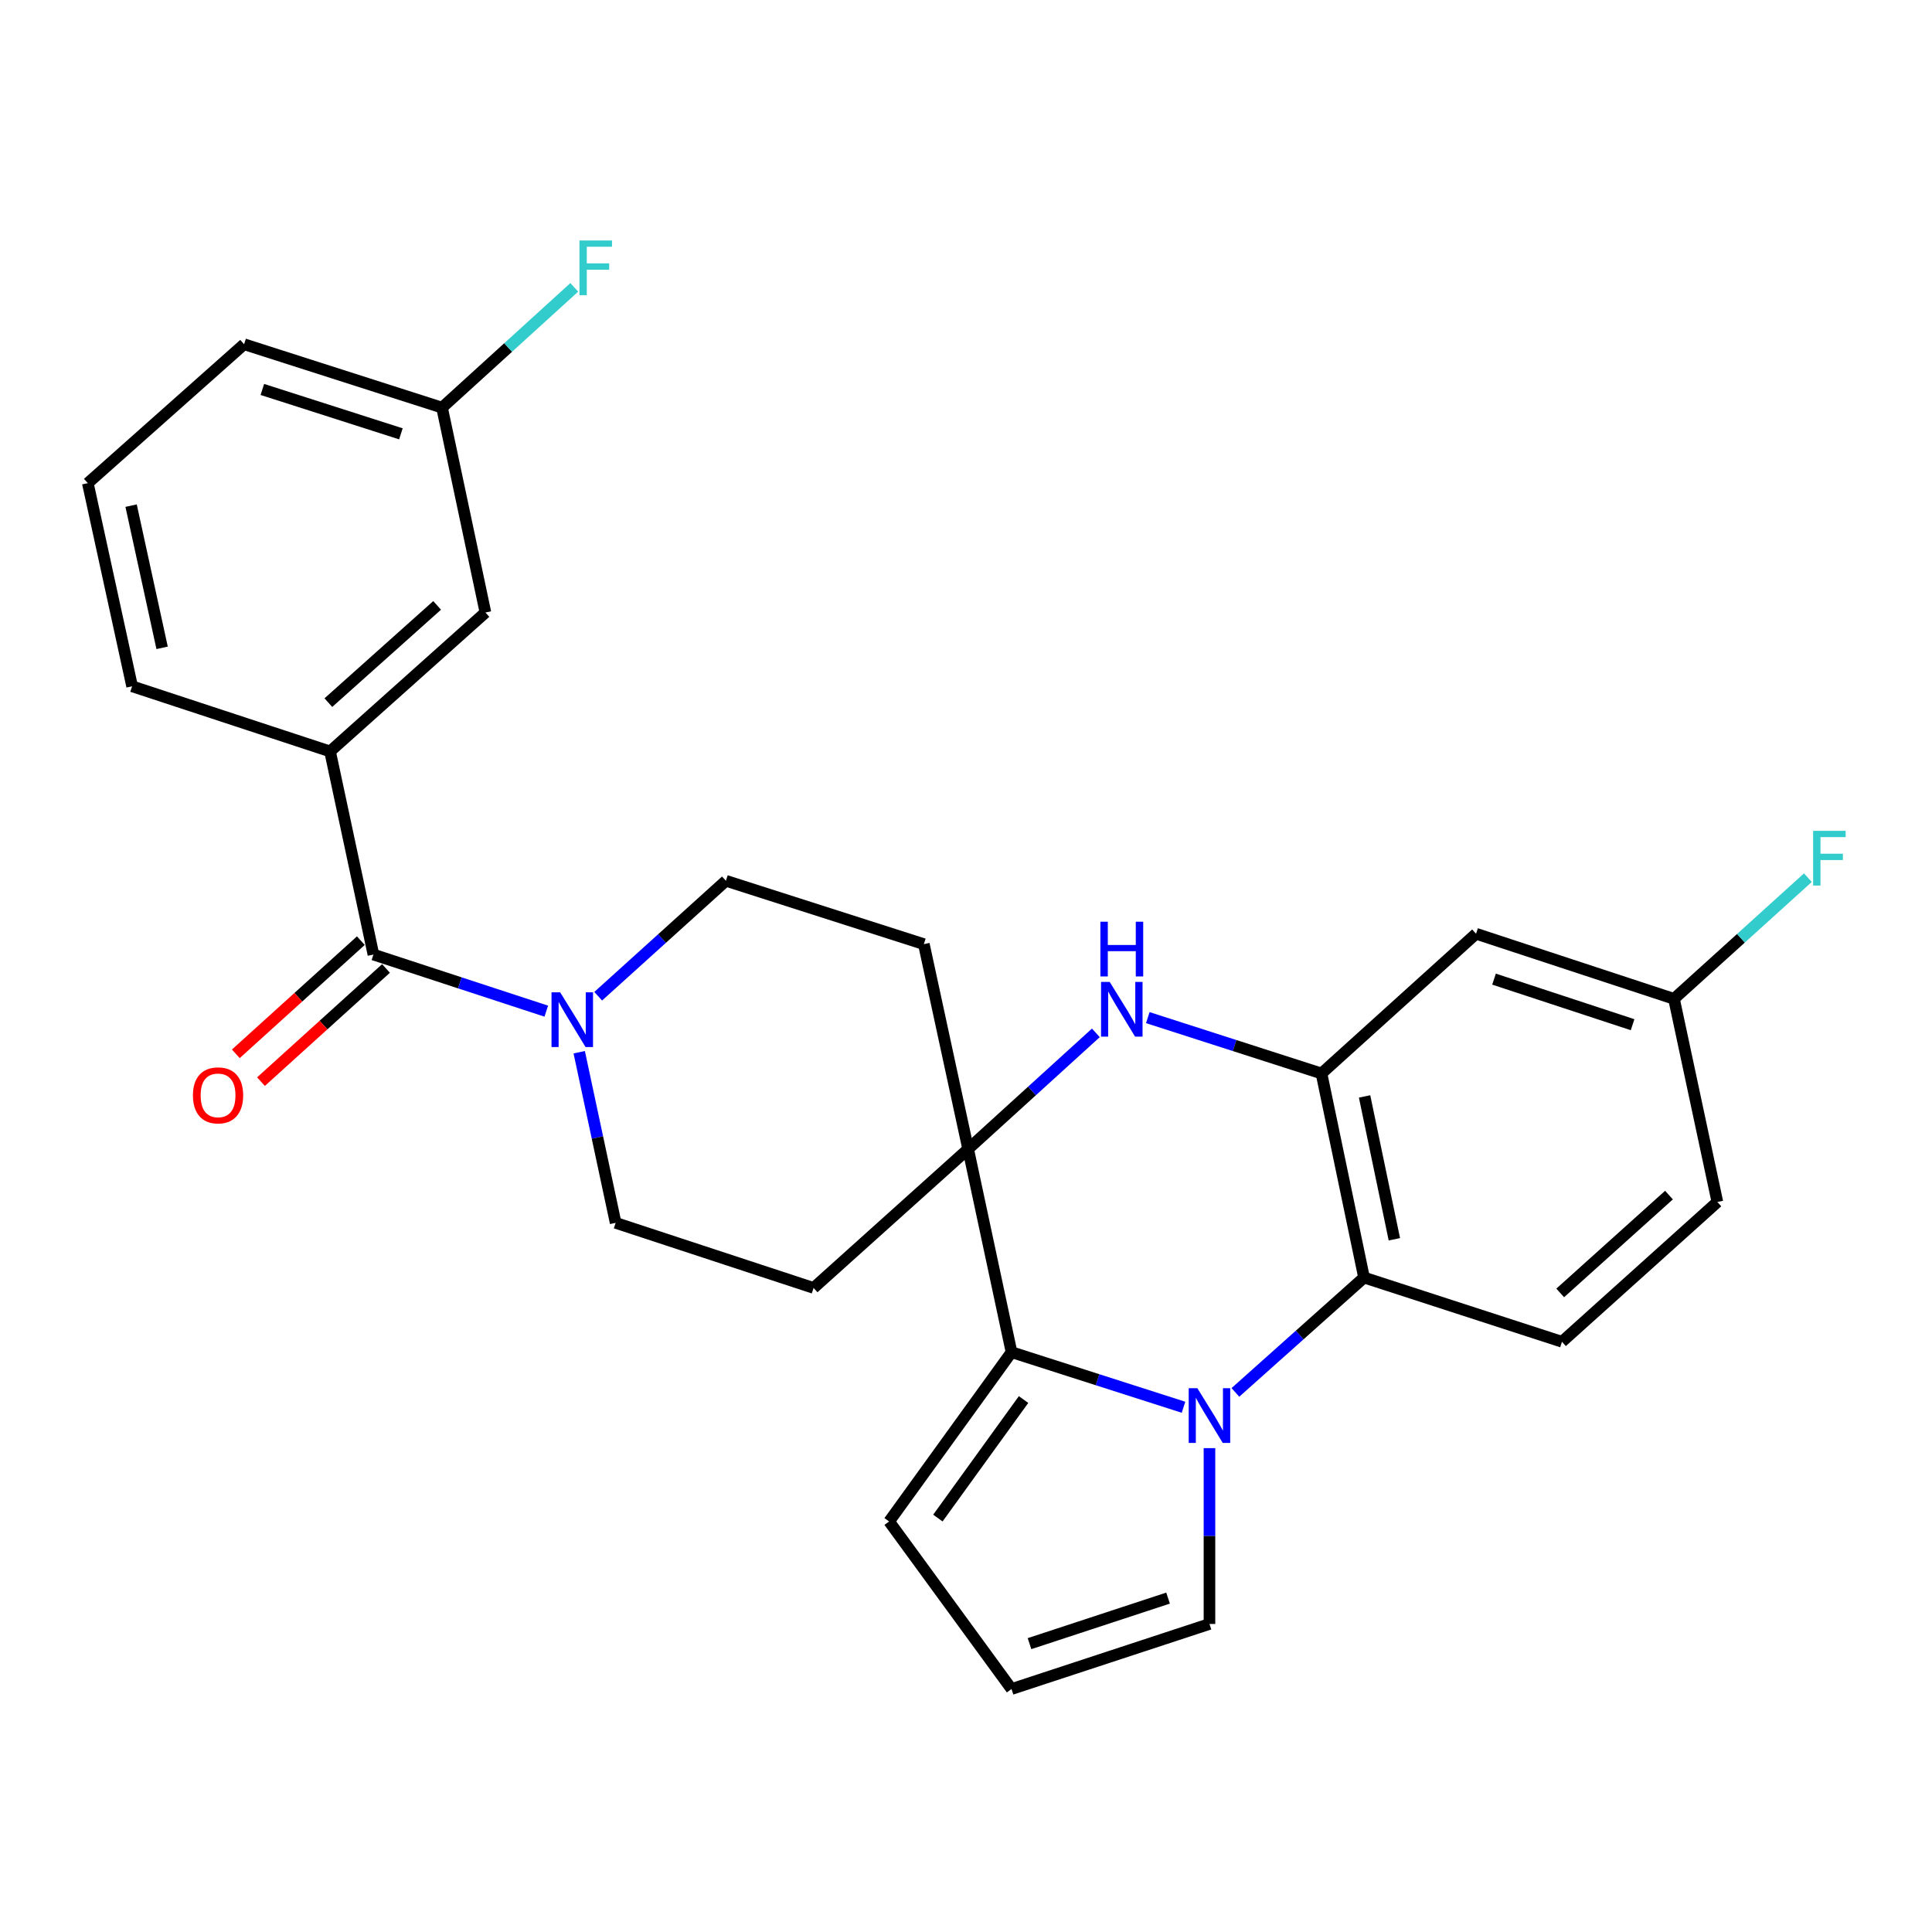 <?xml version='1.0' encoding='iso-8859-1'?>
<svg version='1.1' baseProfile='full'
              xmlns='http://www.w3.org/2000/svg'
                      xmlns:rdkit='http://www.rdkit.org/xml'
                      xmlns:xlink='http://www.w3.org/1999/xlink'
                  xml:space='preserve'
width='1000px' height='1000px' viewBox='0 0 1000 1000'>
<!-- END OF HEADER -->
<rect style='opacity:1.0;fill:#FFFFFF;stroke:none' width='1000' height='1000' x='0' y='0'> </rect>
<path class='bond-1' d='M 612.588,728.394 L 568.075,714.138' style='fill:none;fill-rule:evenodd;stroke:#0000FF;stroke-width:6px;stroke-linecap:butt;stroke-linejoin:miter;stroke-opacity:1' />
<path class='bond-1' d='M 568.075,714.138 L 523.563,699.881' style='fill:none;fill-rule:evenodd;stroke:#000000;stroke-width:6px;stroke-linecap:butt;stroke-linejoin:miter;stroke-opacity:1' />
<path class='bond-4' d='M 639.439,720.711 L 672.729,690.983' style='fill:none;fill-rule:evenodd;stroke:#0000FF;stroke-width:6px;stroke-linecap:butt;stroke-linejoin:miter;stroke-opacity:1' />
<path class='bond-4' d='M 672.729,690.983 L 706.02,661.255' style='fill:none;fill-rule:evenodd;stroke:#000000;stroke-width:6px;stroke-linecap:butt;stroke-linejoin:miter;stroke-opacity:1' />
<path class='bond-11' d='M 626.017,749.552 L 626.017,795.058' style='fill:none;fill-rule:evenodd;stroke:#0000FF;stroke-width:6px;stroke-linecap:butt;stroke-linejoin:miter;stroke-opacity:1' />
<path class='bond-11' d='M 626.017,795.058 L 626.017,840.563' style='fill:none;fill-rule:evenodd;stroke:#000000;stroke-width:6px;stroke-linecap:butt;stroke-linejoin:miter;stroke-opacity:1' />
<path class='bond-0' d='M 501.112,594.731 L 523.563,699.881' style='fill:none;fill-rule:evenodd;stroke:#000000;stroke-width:6px;stroke-linecap:butt;stroke-linejoin:miter;stroke-opacity:1' />
<path class='bond-9' d='M 501.112,594.731 L 478.186,488.686' style='fill:none;fill-rule:evenodd;stroke:#000000;stroke-width:6px;stroke-linecap:butt;stroke-linejoin:miter;stroke-opacity:1' />
<path class='bond-10' d='M 501.112,594.731 L 421.109,666.636' style='fill:none;fill-rule:evenodd;stroke:#000000;stroke-width:6px;stroke-linecap:butt;stroke-linejoin:miter;stroke-opacity:1' />
<path class='bond-28' d='M 501.112,594.731 L 534.162,564.67' style='fill:none;fill-rule:evenodd;stroke:#000000;stroke-width:6px;stroke-linecap:butt;stroke-linejoin:miter;stroke-opacity:1' />
<path class='bond-28' d='M 534.162,564.67 L 567.213,534.609' style='fill:none;fill-rule:evenodd;stroke:#0000FF;stroke-width:6px;stroke-linecap:butt;stroke-linejoin:miter;stroke-opacity:1' />
<path class='bond-13' d='M 523.563,699.881 L 460.21,787.519' style='fill:none;fill-rule:evenodd;stroke:#000000;stroke-width:6px;stroke-linecap:butt;stroke-linejoin:miter;stroke-opacity:1' />
<path class='bond-13' d='M 529.791,724.399 L 485.443,785.745' style='fill:none;fill-rule:evenodd;stroke:#000000;stroke-width:6px;stroke-linecap:butt;stroke-linejoin:miter;stroke-opacity:1' />
<path class='bond-2' d='M 594.095,526.722 L 639.047,541.176' style='fill:none;fill-rule:evenodd;stroke:#0000FF;stroke-width:6px;stroke-linecap:butt;stroke-linejoin:miter;stroke-opacity:1' />
<path class='bond-2' d='M 639.047,541.176 L 684,555.63' style='fill:none;fill-rule:evenodd;stroke:#000000;stroke-width:6px;stroke-linecap:butt;stroke-linejoin:miter;stroke-opacity:1' />
<path class='bond-3' d='M 684,555.63 L 706.02,661.255' style='fill:none;fill-rule:evenodd;stroke:#000000;stroke-width:6px;stroke-linecap:butt;stroke-linejoin:miter;stroke-opacity:1' />
<path class='bond-3' d='M 706.305,567.513 L 721.719,641.45' style='fill:none;fill-rule:evenodd;stroke:#000000;stroke-width:6px;stroke-linecap:butt;stroke-linejoin:miter;stroke-opacity:1' />
<path class='bond-8' d='M 684,555.63 L 764.003,483.305' style='fill:none;fill-rule:evenodd;stroke:#000000;stroke-width:6px;stroke-linecap:butt;stroke-linejoin:miter;stroke-opacity:1' />
<path class='bond-12' d='M 706.02,661.255 L 808.474,694.5' style='fill:none;fill-rule:evenodd;stroke:#000000;stroke-width:6px;stroke-linecap:butt;stroke-linejoin:miter;stroke-opacity:1' />
<path class='bond-5' d='M 193.286,494.078 L 238.021,508.726' style='fill:none;fill-rule:evenodd;stroke:#000000;stroke-width:6px;stroke-linecap:butt;stroke-linejoin:miter;stroke-opacity:1' />
<path class='bond-5' d='M 238.021,508.726 L 282.756,523.373' style='fill:none;fill-rule:evenodd;stroke:#0000FF;stroke-width:6px;stroke-linecap:butt;stroke-linejoin:miter;stroke-opacity:1' />
<path class='bond-7' d='M 193.286,494.078 L 170.834,388.939' style='fill:none;fill-rule:evenodd;stroke:#000000;stroke-width:6px;stroke-linecap:butt;stroke-linejoin:miter;stroke-opacity:1' />
<path class='bond-17' d='M 186.773,486.883 L 154.417,516.171' style='fill:none;fill-rule:evenodd;stroke:#000000;stroke-width:6px;stroke-linecap:butt;stroke-linejoin:miter;stroke-opacity:1' />
<path class='bond-17' d='M 154.417,516.171 L 122.061,545.46' style='fill:none;fill-rule:evenodd;stroke:#FF0000;stroke-width:6px;stroke-linecap:butt;stroke-linejoin:miter;stroke-opacity:1' />
<path class='bond-17' d='M 199.799,501.273 L 167.443,530.562' style='fill:none;fill-rule:evenodd;stroke:#000000;stroke-width:6px;stroke-linecap:butt;stroke-linejoin:miter;stroke-opacity:1' />
<path class='bond-17' d='M 167.443,530.562 L 135.087,559.85' style='fill:none;fill-rule:evenodd;stroke:#FF0000;stroke-width:6px;stroke-linecap:butt;stroke-linejoin:miter;stroke-opacity:1' />
<path class='bond-6' d='M 299.8,544.625 L 309.228,588.787' style='fill:none;fill-rule:evenodd;stroke:#0000FF;stroke-width:6px;stroke-linecap:butt;stroke-linejoin:miter;stroke-opacity:1' />
<path class='bond-6' d='M 309.228,588.787 L 318.655,632.948' style='fill:none;fill-rule:evenodd;stroke:#000000;stroke-width:6px;stroke-linecap:butt;stroke-linejoin:miter;stroke-opacity:1' />
<path class='bond-30' d='M 309.624,515.647 L 342.678,485.77' style='fill:none;fill-rule:evenodd;stroke:#0000FF;stroke-width:6px;stroke-linecap:butt;stroke-linejoin:miter;stroke-opacity:1' />
<path class='bond-30' d='M 342.678,485.77 L 375.732,455.894' style='fill:none;fill-rule:evenodd;stroke:#000000;stroke-width:6px;stroke-linecap:butt;stroke-linejoin:miter;stroke-opacity:1' />
<path class='bond-18' d='M 170.834,388.939 L 251.258,317.034' style='fill:none;fill-rule:evenodd;stroke:#000000;stroke-width:6px;stroke-linecap:butt;stroke-linejoin:miter;stroke-opacity:1' />
<path class='bond-18' d='M 169.961,363.683 L 226.257,313.35' style='fill:none;fill-rule:evenodd;stroke:#000000;stroke-width:6px;stroke-linecap:butt;stroke-linejoin:miter;stroke-opacity:1' />
<path class='bond-24' d='M 170.834,388.939 L 68.38,355.23' style='fill:none;fill-rule:evenodd;stroke:#000000;stroke-width:6px;stroke-linecap:butt;stroke-linejoin:miter;stroke-opacity:1' />
<path class='bond-29' d='M 764.003,483.305 L 866.457,517.004' style='fill:none;fill-rule:evenodd;stroke:#000000;stroke-width:6px;stroke-linecap:butt;stroke-linejoin:miter;stroke-opacity:1' />
<path class='bond-29' d='M 773.307,506.799 L 845.024,530.388' style='fill:none;fill-rule:evenodd;stroke:#000000;stroke-width:6px;stroke-linecap:butt;stroke-linejoin:miter;stroke-opacity:1' />
<path class='bond-16' d='M 478.186,488.686 L 375.732,455.894' style='fill:none;fill-rule:evenodd;stroke:#000000;stroke-width:6px;stroke-linecap:butt;stroke-linejoin:miter;stroke-opacity:1' />
<path class='bond-15' d='M 421.109,666.636 L 318.655,632.948' style='fill:none;fill-rule:evenodd;stroke:#000000;stroke-width:6px;stroke-linecap:butt;stroke-linejoin:miter;stroke-opacity:1' />
<path class='bond-14' d='M 626.017,840.563 L 523.563,874.24' style='fill:none;fill-rule:evenodd;stroke:#000000;stroke-width:6px;stroke-linecap:butt;stroke-linejoin:miter;stroke-opacity:1' />
<path class='bond-14' d='M 604.588,827.175 L 532.87,850.749' style='fill:none;fill-rule:evenodd;stroke:#000000;stroke-width:6px;stroke-linecap:butt;stroke-linejoin:miter;stroke-opacity:1' />
<path class='bond-20' d='M 808.474,694.5 L 888.909,622.154' style='fill:none;fill-rule:evenodd;stroke:#000000;stroke-width:6px;stroke-linecap:butt;stroke-linejoin:miter;stroke-opacity:1' />
<path class='bond-20' d='M 807.559,669.217 L 863.863,618.574' style='fill:none;fill-rule:evenodd;stroke:#000000;stroke-width:6px;stroke-linecap:butt;stroke-linejoin:miter;stroke-opacity:1' />
<path class='bond-27' d='M 460.21,787.519 L 523.563,874.24' style='fill:none;fill-rule:evenodd;stroke:#000000;stroke-width:6px;stroke-linecap:butt;stroke-linejoin:miter;stroke-opacity:1' />
<path class='bond-21' d='M 251.258,317.034 L 228.796,210.989' style='fill:none;fill-rule:evenodd;stroke:#000000;stroke-width:6px;stroke-linecap:butt;stroke-linejoin:miter;stroke-opacity:1' />
<path class='bond-19' d='M 866.457,517.004 L 888.909,622.154' style='fill:none;fill-rule:evenodd;stroke:#000000;stroke-width:6px;stroke-linecap:butt;stroke-linejoin:miter;stroke-opacity:1' />
<path class='bond-22' d='M 866.457,517.004 L 901.108,485.642' style='fill:none;fill-rule:evenodd;stroke:#000000;stroke-width:6px;stroke-linecap:butt;stroke-linejoin:miter;stroke-opacity:1' />
<path class='bond-22' d='M 901.108,485.642 L 935.759,454.28' style='fill:none;fill-rule:evenodd;stroke:#33CCCC;stroke-width:6px;stroke-linecap:butt;stroke-linejoin:miter;stroke-opacity:1' />
<path class='bond-23' d='M 228.796,210.989 L 263.017,179.863' style='fill:none;fill-rule:evenodd;stroke:#000000;stroke-width:6px;stroke-linecap:butt;stroke-linejoin:miter;stroke-opacity:1' />
<path class='bond-23' d='M 263.017,179.863 L 297.237,148.736' style='fill:none;fill-rule:evenodd;stroke:#33CCCC;stroke-width:6px;stroke-linecap:butt;stroke-linejoin:miter;stroke-opacity:1' />
<path class='bond-31' d='M 228.796,210.989 L 126.342,178.175' style='fill:none;fill-rule:evenodd;stroke:#000000;stroke-width:6px;stroke-linecap:butt;stroke-linejoin:miter;stroke-opacity:1' />
<path class='bond-31' d='M 207.507,224.552 L 135.789,201.583' style='fill:none;fill-rule:evenodd;stroke:#000000;stroke-width:6px;stroke-linecap:butt;stroke-linejoin:miter;stroke-opacity:1' />
<path class='bond-25' d='M 68.38,355.23 L 45.455,250.079' style='fill:none;fill-rule:evenodd;stroke:#000000;stroke-width:6px;stroke-linecap:butt;stroke-linejoin:miter;stroke-opacity:1' />
<path class='bond-25' d='M 83.906,335.322 L 67.858,261.717' style='fill:none;fill-rule:evenodd;stroke:#000000;stroke-width:6px;stroke-linecap:butt;stroke-linejoin:miter;stroke-opacity:1' />
<path class='bond-26' d='M 45.455,250.079 L 126.342,178.175' style='fill:none;fill-rule:evenodd;stroke:#000000;stroke-width:6px;stroke-linecap:butt;stroke-linejoin:miter;stroke-opacity:1' />
<path  class='atom-0' d='M 619.757 718.536
L 629.037 733.536
Q 629.957 735.016, 631.437 737.696
Q 632.917 740.376, 632.997 740.536
L 632.997 718.536
L 636.757 718.536
L 636.757 746.856
L 632.877 746.856
L 622.917 730.456
Q 621.757 728.536, 620.517 726.336
Q 619.317 724.136, 618.957 723.456
L 618.957 746.856
L 615.277 746.856
L 615.277 718.536
L 619.757 718.536
' fill='#0000FF'/>
<path  class='atom-3' d='M 574.38 508.236
L 583.66 523.236
Q 584.58 524.716, 586.06 527.396
Q 587.54 530.076, 587.62 530.236
L 587.62 508.236
L 591.38 508.236
L 591.38 536.556
L 587.5 536.556
L 577.54 520.156
Q 576.38 518.236, 575.14 516.036
Q 573.94 513.836, 573.58 513.156
L 573.58 536.556
L 569.9 536.556
L 569.9 508.236
L 574.38 508.236
' fill='#0000FF'/>
<path  class='atom-3' d='M 569.56 477.084
L 573.4 477.084
L 573.4 489.124
L 587.88 489.124
L 587.88 477.084
L 591.72 477.084
L 591.72 505.404
L 587.88 505.404
L 587.88 492.324
L 573.4 492.324
L 573.4 505.404
L 569.56 505.404
L 569.56 477.084
' fill='#0000FF'/>
<path  class='atom-7' d='M 289.944 513.616
L 299.224 528.616
Q 300.144 530.096, 301.624 532.776
Q 303.104 535.456, 303.184 535.616
L 303.184 513.616
L 306.944 513.616
L 306.944 541.936
L 303.064 541.936
L 293.104 525.536
Q 291.944 523.616, 290.704 521.416
Q 289.504 519.216, 289.144 518.536
L 289.144 541.936
L 285.464 541.936
L 285.464 513.616
L 289.944 513.616
' fill='#0000FF'/>
<path  class='atom-18' d='M 99.862 566.957
Q 99.862 560.157, 103.222 556.357
Q 106.582 552.557, 112.862 552.557
Q 119.142 552.557, 122.502 556.357
Q 125.862 560.157, 125.862 566.957
Q 125.862 573.837, 122.462 577.757
Q 119.062 581.637, 112.862 581.637
Q 106.622 581.637, 103.222 577.757
Q 99.862 573.877, 99.862 566.957
M 112.862 578.437
Q 117.182 578.437, 119.502 575.557
Q 121.862 572.637, 121.862 566.957
Q 121.862 561.397, 119.502 558.597
Q 117.182 555.757, 112.862 555.757
Q 108.542 555.757, 106.182 558.557
Q 103.862 561.357, 103.862 566.957
Q 103.862 572.677, 106.182 575.557
Q 108.542 578.437, 112.862 578.437
' fill='#FF0000'/>
<path  class='atom-23' d='M 938.471 430.044
L 955.311 430.044
L 955.311 433.284
L 942.271 433.284
L 942.271 441.884
L 953.871 441.884
L 953.871 445.164
L 942.271 445.164
L 942.271 458.364
L 938.471 458.364
L 938.471 430.044
' fill='#33CCCC'/>
<path  class='atom-24' d='M 299.926 124.472
L 316.766 124.472
L 316.766 127.712
L 303.726 127.712
L 303.726 136.312
L 315.326 136.312
L 315.326 139.592
L 303.726 139.592
L 303.726 152.792
L 299.926 152.792
L 299.926 124.472
' fill='#33CCCC'/>
</svg>
